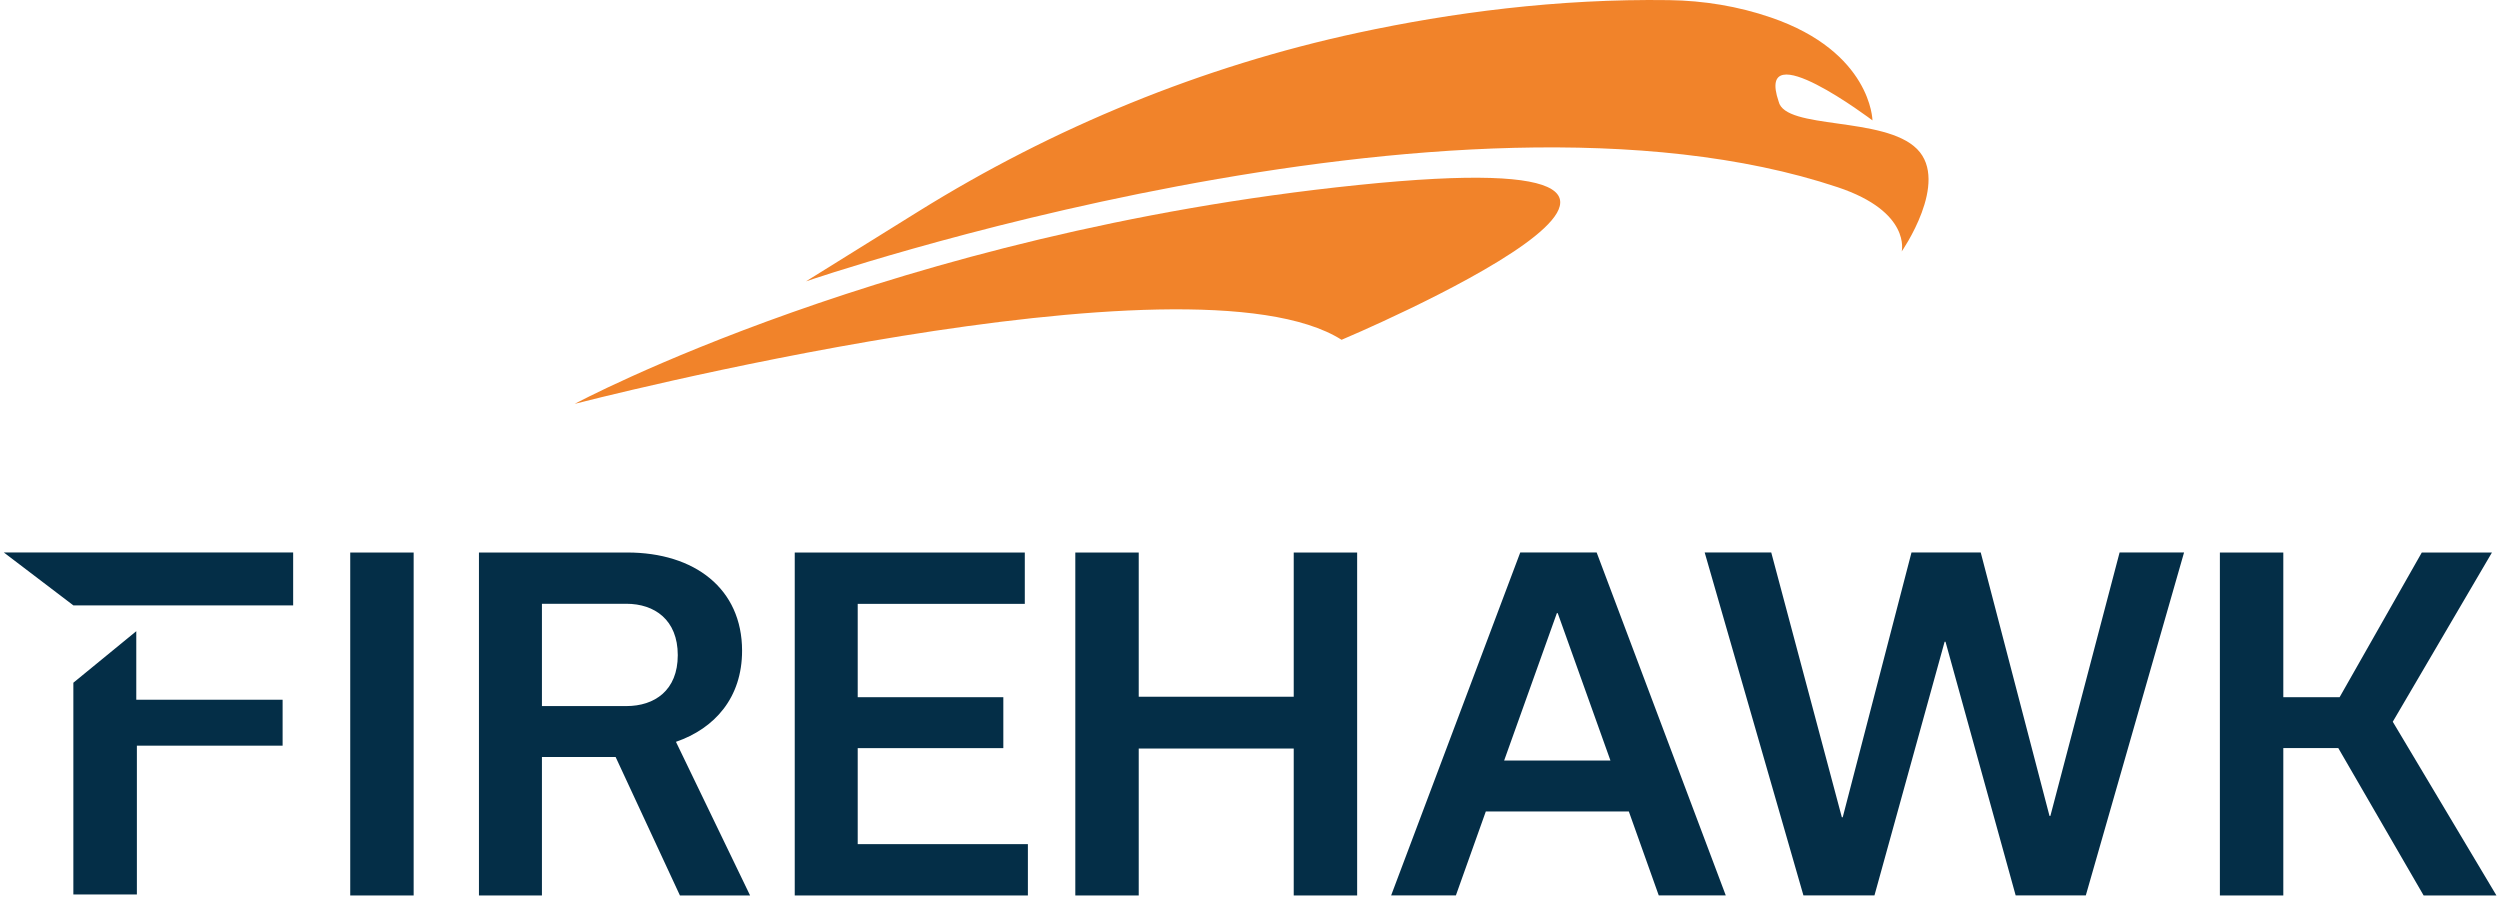 <svg xmlns="http://www.w3.org/2000/svg" width="523" height="188" fill="none"><path fill="#F1832A" d="M397.831 52.628s2.078-8.3-13.384-13.46c-80.381-26.826-215.843 19.693-215.843 19.693l23.533-14.636c28.303-17.604 59.388-30.36 91.975-37.377C303.489 2.68 325.763-.31 349.17.026c7.252.103 14.457 1.28 21.317 3.636 21.016 7.203 21.235 21.528 21.235 21.528s-24.63-18.654-19.63-3.948c1.362 5.968 22.078 3.013 28.96 9.939 6.883 6.926-3.233 21.447-3.233 21.447h.012Z"/><path fill="#F1832A" d="M284.077 38.707c-97.182 9.985-163.846 45.78-163.846 45.78s128.904-33.382 160.428-13.401c0 0 100.601-42.375 3.418-32.379Z"/><path fill="#042E47" d="M15.347 126.643h14.7v.012h31.281v-11.082H.797l14.55 11.07Zm13.163 5.403-13.164 10.781v44.292h13.29v-31.121h30.486v-9.615H28.51v-14.337Zm44.759 55.28v-71.741h13.267v71.741H73.27Zm55.52-28.962h-15.416v28.962h-13.176v-71.741h31.028c14.111 0 24.019 7.572 24.019 20.547 0 9.812-5.705 16.253-13.834 19.058l15.508 32.136h-14.677l-13.452-28.962Zm-15.416-10.654h17.667c5.89 0 10.751-3.267 10.751-10.655 0-7.387-4.861-10.746-10.751-10.746h-17.667v21.401Zm52.887 39.616v-71.741h48.129v10.747h-34.954v19.519h30.462v10.655h-30.462v20.085h35.601v10.747H166.26v-.012Zm58.695 0v-71.741h13.268v30.174h32.425v-30.174h13.268v71.741h-13.268v-30.74h-32.425v30.74h-13.268Zm115.786-17.569h-29.908l-6.259 17.557h-13.545l27.01-71.741h15.981l27.01 71.741h-14.019l-6.259-17.557h-.011Zm-3.834-10.654-11.028-30.832h-.184l-11.028 30.832h22.24Zm120-43.53-20.554 71.741h-14.677l-14.677-53.064h-.184l-14.677 53.064h-14.862l-20.658-71.741h13.926l14.769 55.396h.185l14.388-55.396h14.481l14.388 55.119h.184l14.481-55.119h13.487Zm32.252 40.921h-11.49v30.832h-13.268v-71.741h13.268v30.266h11.779l17.194-30.266h14.676l-20.75 35.403 21.686 36.338h-15.231l-17.853-30.832h-.011Z"/></svg>